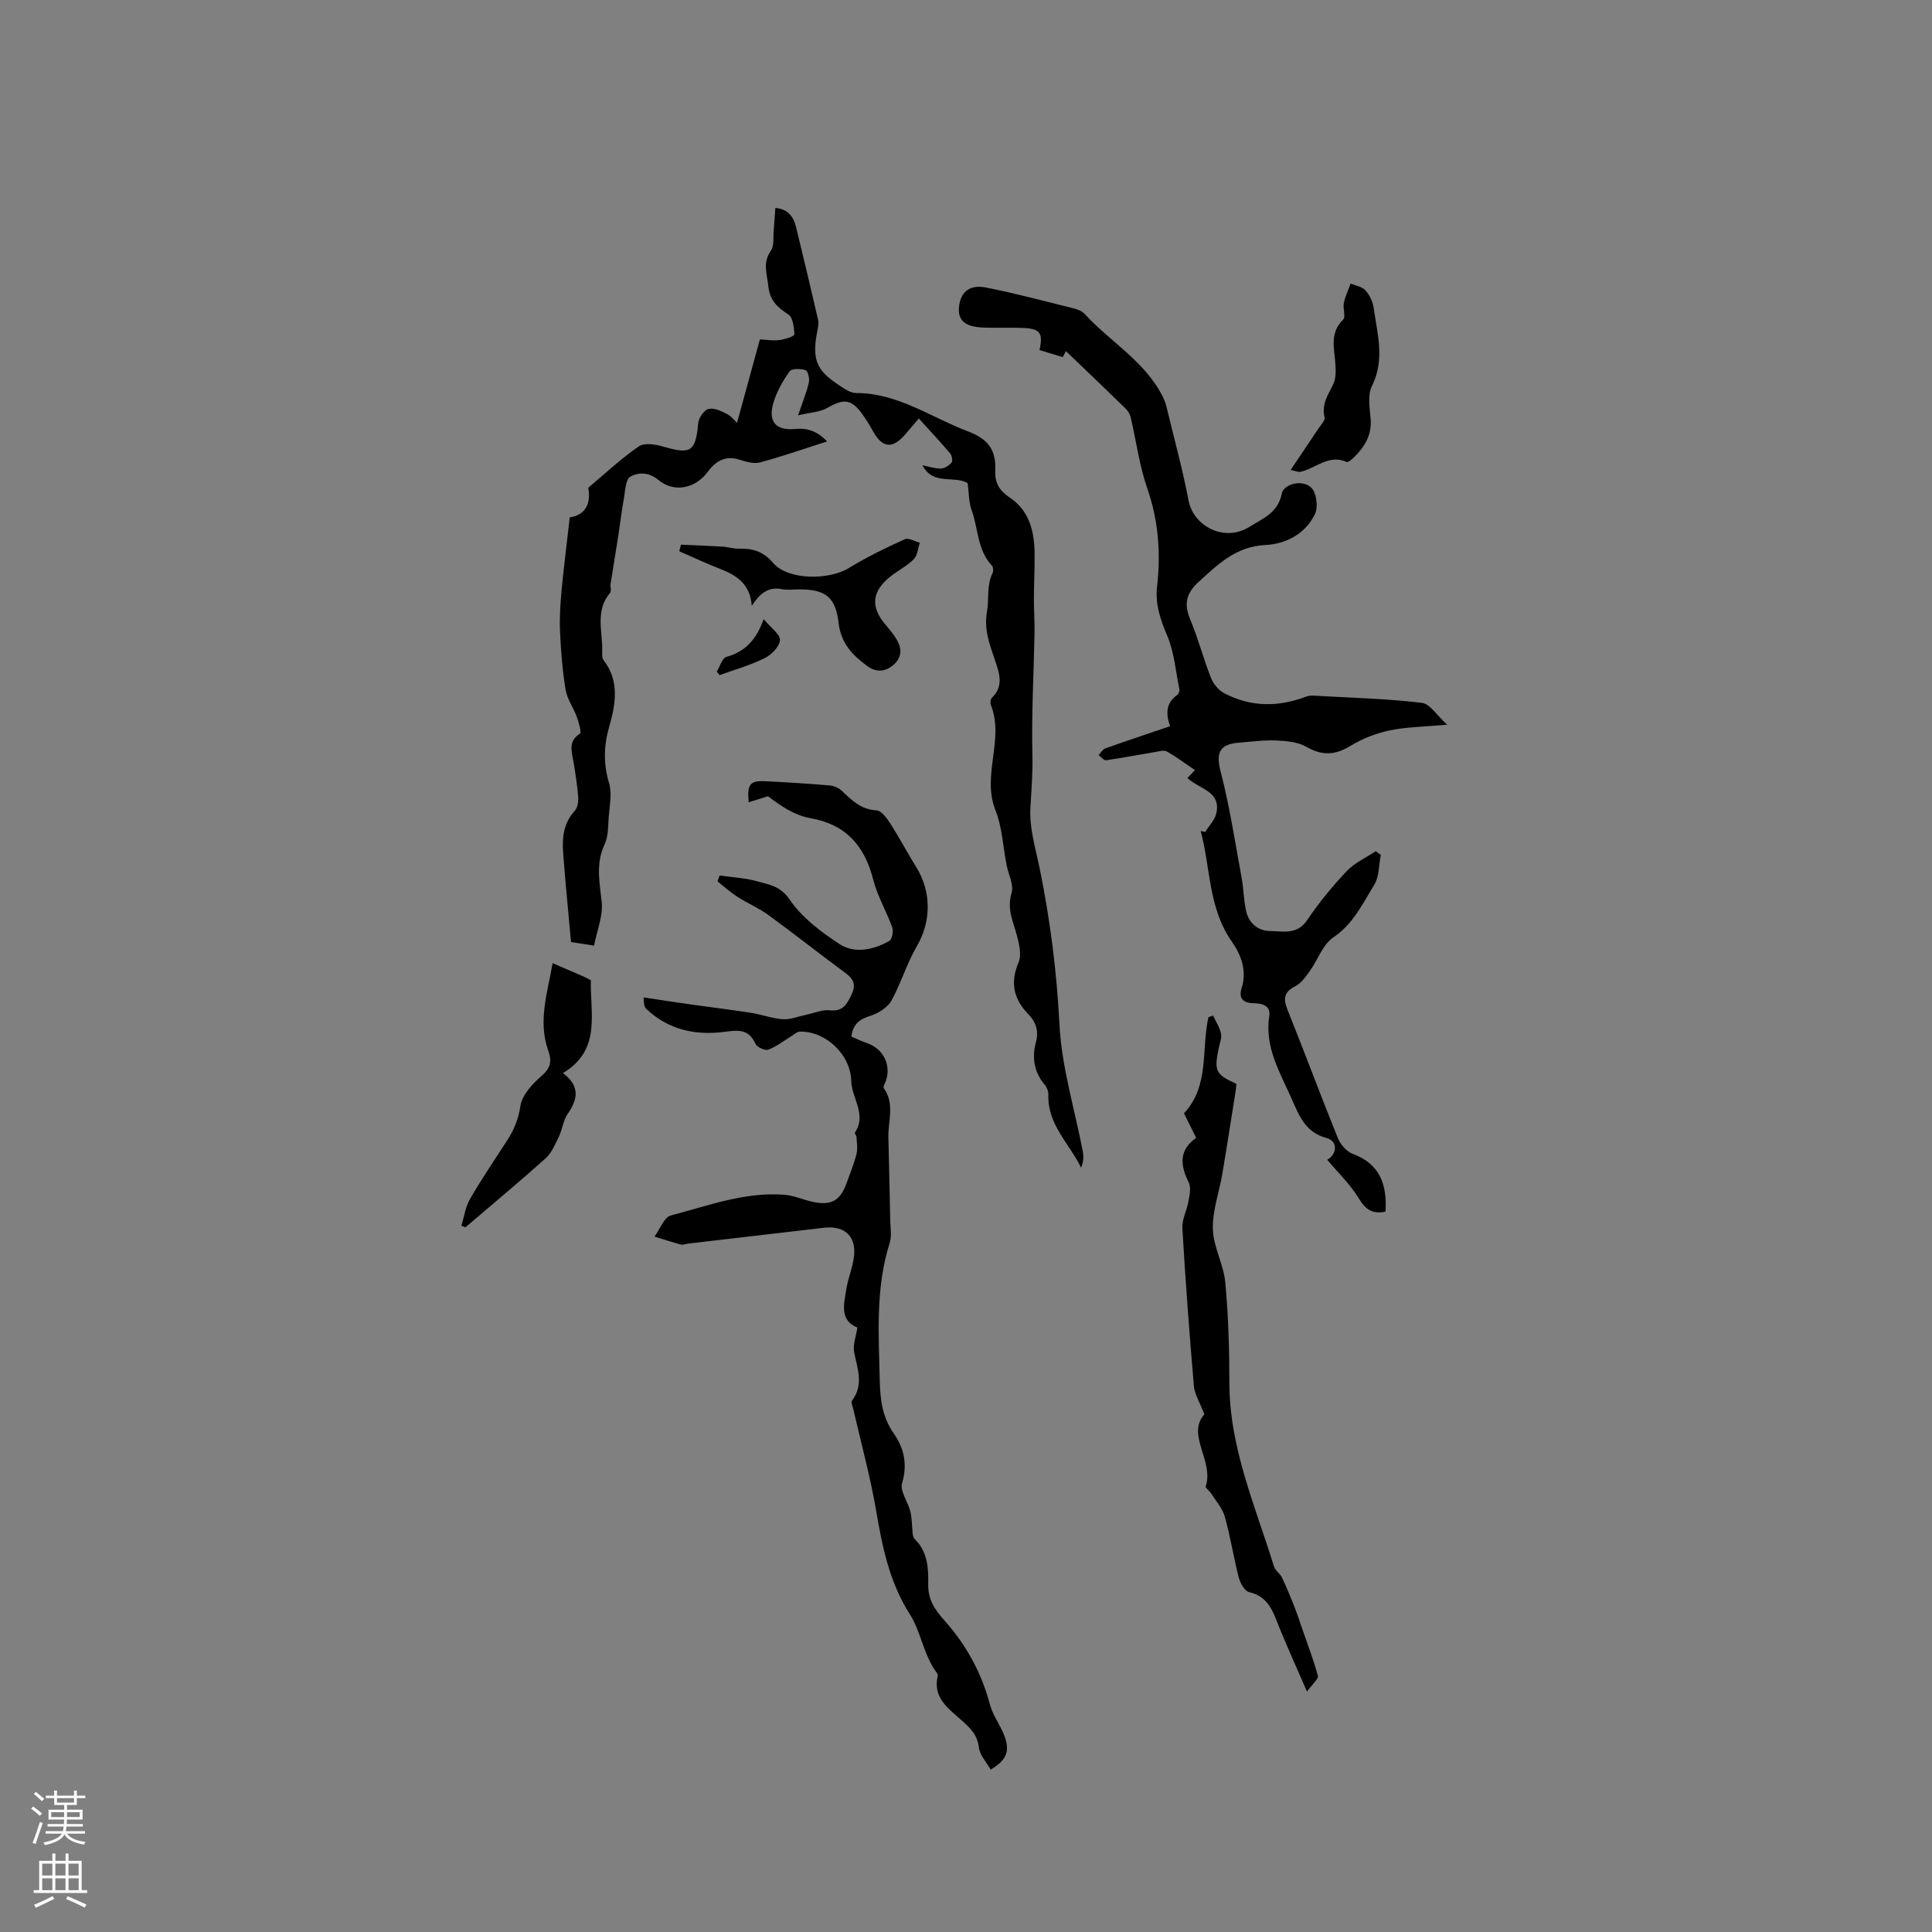 <svg enable-background="new 0 0 400 400" viewBox="0 0 400 400" xmlns="http://www.w3.org/2000/svg"><rect x="0" y="0" width="400" height="400" fill="#808080" stroke="none"/><g fill="#010000"><path d="m117.96 107.11c2.73-.36 4.47-2.29 3.86-5.91-.02-.1 0-.25.07-.3 3.43-2.88 6.71-5.97 10.38-8.49 1.16-.79 3.48-.42 5.08.06 5.67 1.68 6.69 1.01 7.2-4.82.09-1.09 1.15-2.69 2.09-2.96 1.09-.32 2.62.37 3.78.97 1.02.52 1.78 1.53 2.17 1.89 1.58-5.74 3.12-11.36 4.74-17.28 1.36.06 2.73.31 4.05.14 1.11-.14 3.07-.79 3.07-1.17-.03-1.44-.29-3.56-1.25-4.15-2.33-1.45-3.85-3.02-4.13-5.85-.25-2.48-1.24-4.83.52-7.31.75-1.06.46-2.88.6-4.35.14-1.46.22-2.93.34-4.53 2.67.23 3.79 1.88 4.31 4.05 1.55 6.36 3.06 12.72 4.53 19.09.15.66.04 1.43-.11 2.12-1.44 6.96.25 8.78 5.62 12.21.7.44 1.58.85 2.37.85 8.64 0 15.52 5.05 23.15 7.94 4.11 1.56 5.83 3.72 5.66 8.07-.11 2.68.87 4.2 3.03 5.66 4.14 2.78 5.1 7.19 5.12 11.87.01 3.05-.14 6.11-.15 9.16-.01 2.33.17 4.66.13 6.98-.16 8.44-.65 16.88-.44 25.3.09 3.69-.21 7.26-.42 10.9-.24 4.11 1.06 8.35 1.91 12.48 2.19 10.7 3.55 21.43 4.11 32.39.45 8.82 3.16 17.52 4.83 26.27.2 1.06.15 2.17-.35 3.36-2.47-5.02-6.99-8.99-6.78-15.09.02-.68-.28-1.51-.72-2.03-2.25-2.65-2.71-5.62-1.85-8.87.6-2.26.03-4.14-1.58-5.79-3.04-3.12-3.81-6.52-2.01-10.73.65-1.52.13-3.74-.34-5.51-.76-2.9-2.12-5.51-1.12-8.82.51-1.68-.65-3.87-1.03-5.83-.74-3.8-.91-7.82-2.31-11.36-2.87-7.24 1.9-14.63-.94-21.75-.16-.41-.09-1.2.2-1.48 2.59-2.51 1.51-5.22.59-7.98-1.07-3.21-2.26-6.11-1.58-9.98.44-2.46-.14-5.3 1.14-7.87.2-.41.16-1.23-.12-1.53-3.06-3.24-2.82-7.69-4.22-11.53-.61-1.68-.55-3.61-.82-5.58-2.78-1.65-7.18.57-9.36-3.69 1.27.25 2.55.7 3.81.68.77-.02 1.71-.63 2.23-1.25.28-.33.06-1.45-.31-1.9-1.98-2.34-4.09-4.58-6.48-7.22-.66.78-1.71 2-2.75 3.23-2.64 3.09-4.73 2.94-6.65-.44-.73-1.29-1.49-2.57-2.36-3.77-2.25-3.07-3.81-3.14-7.17-1.21-1.51.87-3.48.92-6.07 1.54.98-2.88 1.78-4.81 2.24-6.82.18-.8-.22-2.39-.7-2.54-1-.32-2.83-.36-3.27.24-1.39 1.93-2.63 4.11-3.33 6.37-1.23 3.96.36 5.97 4.5 5.57 2.9-.28 4.87.8 6.57 2.58-4.62 1.48-9.21 3.09-13.89 4.35-1.31.35-2.95-.17-4.35-.6-2.96-.91-4.91.44-6.53 2.62-2.5 3.37-6.89 4.31-10.12 1.64-2.02-1.67-4.15-1.66-5.85-.7-.98.55-1.05 2.9-1.33 4.48-.48 2.68-.79 5.38-1.21 8.07-.5 3.21-1.05 6.42-1.54 9.63-.1.62.21 1.49-.12 1.87-3.15 3.72-1.5 8.03-1.62 12.12-.02.61-.05 1.38.28 1.81 3.44 4.44 2.44 9.3 1.11 14-1.11 3.93-1.12 7.57.04 11.5.64 2.16.08 4.7-.09 7.06-.13 1.87-.07 3.92-.83 5.54-1.9 4.02-1.04 7.9-.61 12.01.29 2.81-.96 5.78-1.58 8.99-1.72-.27-3.24-.5-4.78-.74-.56-6.31-1.18-12.42-1.63-18.54-.23-3.1.1-6.1 2.39-8.61.6-.65.8-1.92.73-2.88-.18-2.43-.58-4.84-.97-7.24-.35-2.14-1.2-4.25 1.33-5.88.38-.25-.25-2.35-.66-3.5-.69-1.9-1.99-3.65-2.31-5.59-.65-3.96-.97-8-1.15-12.01-.13-2.93.07-5.89.34-8.82.47-4.82 1.08-9.6 1.67-14.86z"/><path d="m286.85 250.86c-2.7.55-4.11-.42-5.49-2.69-1.78-2.94-4.35-5.4-6.57-8.05 2.08-1.19 2.24-3.88-.17-4.52-4.42-1.18-5.66-4.66-7.2-8.12-2.43-5.47-5.63-10.69-4.63-17.15.32-2.04-1.37-2.6-3.16-2.62-2.1-.02-3.28-.88-2.56-3.15 1.14-3.59-.12-6.89-2.02-9.59-4.91-7-4.4-15.27-6.46-22.92.31.07.61.13.92.2.79-1.26 1.99-2.43 2.3-3.81 1.08-4.69-3.56-5.02-5.96-7.37.42-.44.87-.91 1.55-1.62-1.94-1.32-3.79-2.72-5.79-3.85-.61-.35-1.66-.04-2.48.1-3.38.56-6.75 1.22-10.14 1.7-.46.06-1.03-.69-1.54-1.07.47-.48.85-1.19 1.42-1.39 4.37-1.56 8.78-3.02 13.39-4.59-.9-2.53-.91-4.81 1.48-6.47.28-.2.51-.79.44-1.13-.77-3.78-1.07-7.77-2.56-11.24-1.43-3.33-2.46-6.52-2.06-10.07.79-6.94.29-13.63-2.03-20.33-1.65-4.75-2.29-9.85-3.45-14.78-.15-.65-.59-1.32-1.08-1.79-4.11-4-8.26-7.96-12.31-11.84.08-.15-.25.48-.66 1.24-1.63-.5-3.22-.99-4.81-1.47.77-3.58.14-4.43-3.54-4.58-2.75-.11-5.52.05-8.27-.08-3.55-.17-5.03-1.45-4.88-3.97.19-3.23 2.07-5 5.54-4.32 6.11 1.19 12.14 2.82 18.19 4.32.8.2 1.73.53 2.26 1.11 5.37 5.89 12.74 9.94 16.35 17.46.36.75.59 1.58.78 2.39 1.51 6.26 3.22 12.48 4.42 18.79 1.03 5.42 7.45 8.7 12.57 5.51 2.91-1.81 5.97-2.96 6.74-6.9.39-2.02 4.27-3.02 6.11-1.23 1.07 1.04 1.46 3.99.78 5.42-1.97 4.11-5.98 6.23-10.29 6.45-6.04.3-9.73 3.9-13.77 7.59-2.73 2.49-3.1 4.68-1.75 7.91 1.63 3.9 2.69 8.03 4.24 11.96.49 1.24 1.55 2.57 2.7 3.19 5.5 2.91 11.2 2.95 17 .74.92-.35 2.07-.18 3.11-.12 6.97.39 13.96.57 20.87 1.41 1.68.2 3.1 2.59 5.24 4.52-4.81.44-8.42.45-11.88 1.18-2.82.59-5.67 1.69-8.11 3.19-3.19 1.96-5.89 2.09-9.16.21-1.76-1.01-4.11-1.22-6.22-1.31-2.63-.11-5.28.25-7.91.47-3.99.33-4.58 2.26-3.62 5.96 1.87 7.22 2.99 14.63 4.34 21.97.42 2.28.43 4.64.93 6.89.57 2.53 2.45 4.13 4.97 4.16 2.68.03 5.59.84 7.68-2.26 2.41-3.59 5.19-6.98 8.17-10.13 1.63-1.73 3.99-2.78 6.02-4.14.35.26.7.51 1.05.77-.42 2.08-.31 4.49-1.36 6.19-2.4 3.9-4.34 8.11-8.48 10.9-2.18 1.47-3.19 4.62-4.85 6.93-.84 1.17-1.76 2.52-2.97 3.14-2.31 1.18-2.61 2.51-1.68 4.84 3.55 8.83 6.86 17.76 10.43 26.59.53 1.31 1.78 2.8 3.04 3.28 5.66 2.07 7.2 6.33 6.84 11.99z"/><path d="m177.51 274.86c-3.76-1.54-2.76-4.9-2.28-7.98.32-2.08 1.15-4.08 1.5-6.16.77-4.54-1.63-7.05-6.12-6.53-9.37 1.08-18.73 2.18-28.1 3.28-.53.06-1.09.32-1.57.19-1.83-.48-3.62-1.08-5.43-1.64 1.11-1.51 1.97-4 3.37-4.37 7.71-2.01 15.33-4.92 23.5-4.29 1.97.15 3.88 1.03 5.84 1.46 3.85.85 5.77-.23 7.05-3.86.71-2 1.54-3.96 2.05-6 .29-1.13.06-2.39.01-3.59-.01-.29-.44-.71-.34-.85 2.53-3.78-.67-7.15-.75-10.74-.13-5.41-5.28-10.34-10.66-10.19-.61.02-1.22.62-1.81.98-1.56.95-3.03 2.14-4.71 2.75-.68.25-2.33-.51-2.65-1.21-1.36-2.99-3.38-2.89-6.24-2.5-6.03.82-11.75-.33-16.38-4.75-.36-.34-.51-.89-.53-2.35 3.35.5 6.69 1.02 10.04 1.49 4.03.57 8.08 1.05 12.11 1.68 2.24.35 4.43 1.19 6.68 1.34 1.58.1 3.2-.59 4.81-.92 1.63-.34 3.3-1.1 4.87-.93 2.81.31 3.61-1.29 4.58-3.36 1.08-2.32.02-3.4-1.69-4.65-5.21-3.83-10.27-7.86-15.5-11.66-2.03-1.48-4.4-2.49-6.53-3.85-1.44-.93-2.73-2.11-4.08-3.17.14-.41.29-.82.43-1.22 2.59.38 5.26.49 7.76 1.2 2.43.7 4.81.93 6.73 3.76 2.54 3.73 6.49 6.74 10.36 9.25 3.14 2.03 7 1.19 10.27-.64.58-.32.92-1.99.64-2.78-1.19-3.35-3.07-6.49-3.94-9.9-1.82-7.08-5.64-11.48-13.16-12.79-3.15-.55-6.05-2.54-8.65-4.51-1.3.41-2.59.81-3.98 1.25-.36-3.7.27-4.51 3.38-4.36 4.44.21 8.88.5 13.32.87.87.07 1.89.48 2.52 1.07 2.09 1.96 3.99 3.93 7.23 4.09 1 .05 2.13 1.6 2.84 2.69 1.89 2.93 3.51 6.04 5.36 9 3.41 5.46 2.96 11.65.18 16.41-2.15 3.69-3.26 7.63-5.24 11.23-.79 1.45-2.69 2.66-4.33 3.19-2.16.69-3.63 1.57-4.01 4.32 1.04.44 2.14.97 3.28 1.37 3.28 1.12 4.98 4.42 3.91 7.71-.18.54-.68 1.32-.48 1.6 2.33 3.23.88 6.78.96 10.19.14 5.71.27 11.42.38 17.14.03 1.58.35 3.29-.11 4.73-2.96 9.31-2.27 18.84-2.06 28.37.09 3.96.49 7.62 2.91 11.07 2.07 2.95 2.9 6.34 1.72 10.26-.5 1.64 1.23 3.9 1.72 5.93.35 1.47.3 3.03.47 4.55.04.38.16.85.41 1.1 2.71 2.64 2.86 6.03 2.81 9.46-.05 3.05 1.31 5.13 3.37 7.43 4.44 4.96 7.66 10.77 9.39 17.34.49 1.88 1.66 3.58 2.51 5.37 1.85 3.9 1.33 6.01-2.35 8.14-.85-1.51-2.24-2.96-2.43-4.56-.3-2.66-1.86-4.1-3.62-5.67-2.73-2.44-5.98-4.66-4.9-9.17.04-.18-.06-.44-.17-.6-2.76-3.65-3.29-8.51-5.56-12.07-4.35-6.83-5.76-14.14-7.07-21.78-1.2-6.96-3.09-13.81-4.67-20.71-.14-.61-.54-1.47-.29-1.81 2.48-3.26 1.14-6.55.47-9.96-.34-1.56.37-3.29.65-5.18z"/><path d="m245.13 230.5c5.33-5.68 3.56-13.2 5.06-19.9.32-.11.64-.23.96-.34.57 1.24 1.37 2.43 1.64 3.73.2.96-.28 2.07-.49 3.11-.95 4.66-.61 5.36 3.68 7.3-.05.45-.07.95-.15 1.45-.91 5.72-1.79 11.45-2.76 17.16-.65 3.84-2.07 7.68-1.96 11.49.11 3.69 2.23 7.28 2.57 11 .64 6.89.85 13.84.85 20.76-.01 13.46 5.38 25.56 9.23 38.05.26.85 1.24 1.46 1.65 2.29.92 1.92 1.73 3.89 2.51 5.87.64 1.62 1.18 3.28 1.75 4.93 1.1 3.18 2.32 6.33 3.18 9.57.17.62-1.08 1.62-2.25 3.25-2.39-5.52-4.5-10.1-6.34-14.79-1.1-2.81-2.36-5.05-5.64-5.8-.91-.21-1.84-1.85-2.14-2.99-1.08-4.18-1.73-8.49-2.9-12.64-.49-1.73-1.84-3.23-2.83-4.81-.33-.53-1.23-1.12-1.12-1.44 1.74-5.32-4.06-10.66-.28-14.93-.95-2.49-2.02-4.15-2.17-5.89-.93-10.87-1.75-21.75-2.38-32.63-.11-1.86.95-3.75 1.28-5.67.22-1.26.54-2.8.03-3.83-1.76-3.54-2.08-6.66 1.54-9.22-.89-1.77-1.68-3.37-2.52-5.08z"/><path d="m114.41 199.41c2.5 1.08 4.54 1.95 6.57 2.84.48.21.92.49 1.35.72-.17 6.89 2.22 14.4-5.78 19.2 3.57 2.68 3.1 5.41.98 8.45-.93 1.34-1.09 3.19-1.82 4.7-.77 1.59-1.51 3.39-2.78 4.53-5.42 4.86-11.03 9.52-16.57 14.25-.28-.11-.55-.22-.83-.32.57-1.86.83-3.9 1.78-5.54 2.38-4.12 5.06-8.06 7.65-12.06 1.43-2.21 2.38-4.43 2.79-7.2.34-2.27 2.47-4.57 4.37-6.22 1.89-1.64 2.17-3.04 1.4-5.21-2.19-6.13-.16-11.99.89-18.14z"/><path d="m155.64 125.42c-.28-4.37-3-6.27-6.5-7.62-2.88-1.11-5.67-2.44-8.5-3.67.11-.45.23-.91.34-1.36 2.86.13 5.71.23 8.57.4 1.16.07 2.31.46 3.46.43 2.83-.07 4.99.53 7.07 2.96 3.1 3.61 11.58 3.58 15.73 1.01 3.66-2.26 7.59-4.14 11.51-5.93.77-.35 2.07.45 3.12.72-.39 1.16-.47 2.64-1.25 3.42-1.4 1.41-3.27 2.33-4.84 3.58-3.88 3.09-4.16 6.3-.99 10.01.82.96 1.65 1.95 2.29 3.04 1.09 1.83 1.1 3.66-.59 5.18-1.73 1.55-3.69 1.65-5.52.3-3.01-2.22-5.42-4.68-5.91-8.87-.64-5.51-2.77-7-8.24-7-1.17 0-2.37.19-3.49-.04-3-.6-4.68 1.08-6.26 3.44z"/><path d="m267.22 97.29c2.09-3.11 3.94-5.84 5.76-8.58.49-.74 1.41-1.67 1.26-2.3-.65-2.68.68-4.61 1.77-6.8.64-1.28.56-3.03.44-4.54-.24-3.12-1.12-6.22 1.63-8.89.6-.58-.09-2.32.15-3.46.29-1.38.92-2.68 1.4-4.02 1.05.45 2.39.65 3.08 1.43.87.97 1.52 2.36 1.7 3.66.76 5.37 2.36 10.68-.37 16.14-.94 1.88-.43 4.58-.26 6.88.25 3.29-1.25 5.69-3.42 7.84-.44.44-1.23 1.13-1.54 1-3.81-1.72-6.52 1.48-9.79 2.07-.16.02-.38-.09-1.81-.43z"/><path d="m148.4 139.06c.65-1.06 1.11-2.8 1.99-3.05 3.78-1.07 6.17-3.43 7.71-7.82 1.51 1.81 3.46 3.14 3.38 4.34-.08 1.34-1.77 3.05-3.18 3.74-2.95 1.46-6.18 2.37-9.3 3.5-.21-.24-.41-.48-.6-.71z"/></g><path d="m6.44 374.46.42-.45c.65.47 1.27.95 1.85 1.44l-.45.49c-.65-.56-1.25-1.06-1.82-1.48m.93 7.33-.63-.26c.55-1.36 1.05-2.8 1.52-4.33.19.1.38.19.59.27-.46 1.29-.95 2.73-1.48 4.32m-.38-10.38.44-.42c.43.34 1.01.82 1.74 1.44l-.49.49c-.53-.51-1.09-1.01-1.69-1.51m2.5.35h1.72v-1.04h.59v1.04h3.52v-1.04h.59v1.04h1.75v.53h-1.75v1.42h-2.03v.97h3.22v2.03h-3.24c0 .35-.01.66-.03.93h3.32v.53h-3.37c-.03.27-.08.58-.15.94h3.96v.53h-3.71c.67.92 1.93 1.48 3.79 1.68-.13.24-.23.44-.29.59-2.13-.38-3.48-1.08-4.04-2.12-.43.97-1.77 1.72-4.03 2.23-.09-.19-.2-.37-.33-.55 2.1-.42 3.37-1.03 3.81-1.83h-3.36v-.53h3.58c.08-.29.13-.61.16-.94h-3.33v-.53h3.39c.02-.27.04-.58.04-.93h-3.23v-2.03h3.25v-.97h-2.07v-1.42h-1.73zm1.12 3.44v1h2.65c.01-.3.02-.44.01-.4v-.25-.35zm1.19-2h3.52v-.91h-3.52zm4.71 2h-2.63v.59c0 .15-.01.28-.01.4h2.64z" fill="#fbfafc"/><path d="m13.56 383.74h.63v1.52h2.72v6.07h1.13v.6h-11.06v-.6h1.13v-6.07h2.73v-1.52h.63v1.52h2.1v-1.52zm-2.69 8.83.38.56c-1.24.63-2.53 1.25-3.85 1.85-.1-.21-.21-.42-.34-.63 1.36-.55 2.63-1.15 3.81-1.78m-2.13-4.27h2.1v-2.45h-2.1zm0 3.04h2.1v-2.46h-2.1zm2.72-3.04h2.1v-2.45h-2.1zm0 3.04h2.1v-2.46h-2.1zm6.07 3.6c-1.41-.71-2.7-1.3-3.86-1.78l.35-.56c1.45.62 2.75 1.19 3.88 1.72zm-1.25-9.09h-2.1v2.45h2.1zm-2.09 5.49h2.1v-2.46h-2.1z" fill="#fbfafc"/></svg>